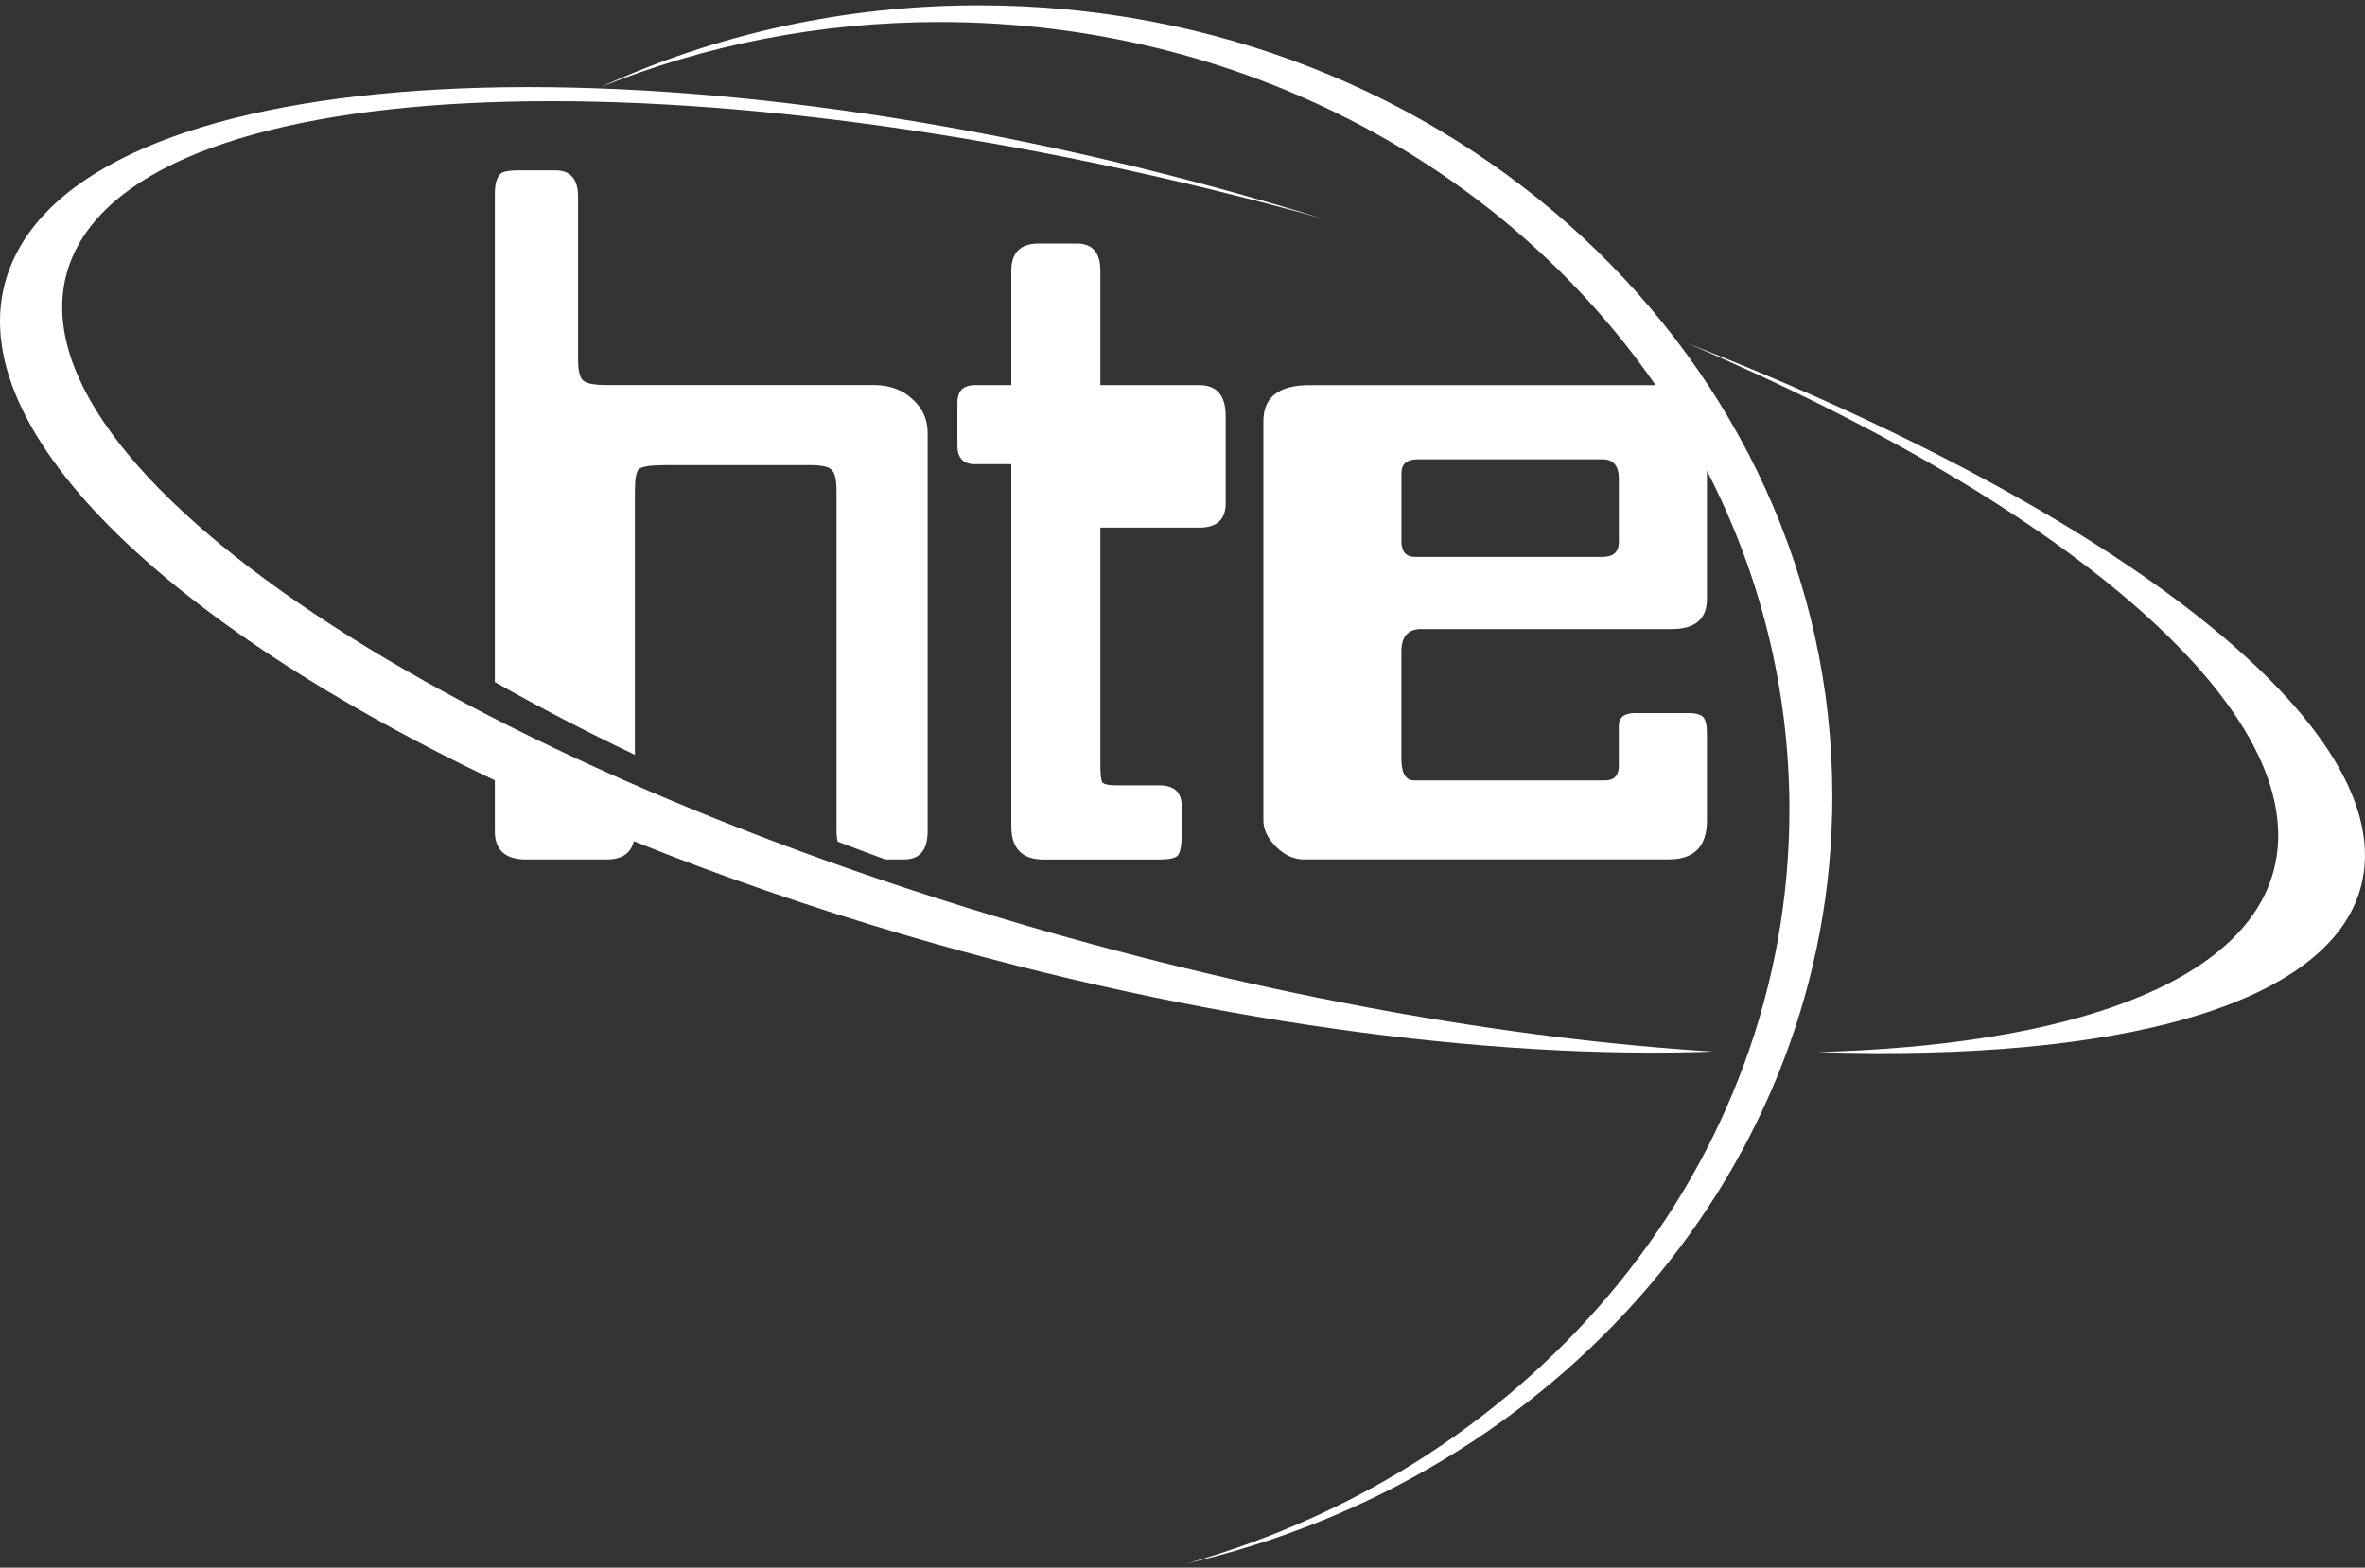 <svg width="184" height="122" viewBox="0 0 184 122" fill="none" xmlns="http://www.w3.org/2000/svg">
<rect x="0" y="0" width="184" height="122" fill="#333333" stroke="none"/>
<g clip-path="url(#clip0_3001_23782)">
<path d="M81.194 66.892C79.517 66.892 78.679 66.03 78.679 64.309V36.125H75.858C74.945 36.125 74.487 35.643 74.487 34.683V31.339C74.487 30.426 74.945 29.971 75.858 29.971H78.679V21.081C78.679 19.663 79.391 18.953 80.81 18.953H83.78C84.999 18.953 85.61 19.663 85.61 21.081V29.971H93.305C94.676 29.971 95.362 30.783 95.362 32.402V39.163C95.362 40.429 94.676 41.061 93.305 41.061H85.61V59.523C85.61 60.283 85.661 60.738 85.763 60.891C85.915 61.044 86.272 61.118 86.829 61.118H90.182C91.35 61.118 91.934 61.651 91.934 62.714V64.991C91.934 65.803 91.832 66.335 91.628 66.587C91.428 66.79 90.943 66.892 90.182 66.892H81.191H81.194Z" fill="white"/>
<path d="M131.336 26.738C164.934 39.844 186.95 56.84 183.678 69.026C181.196 78.262 164.75 82.644 141.404 81.877C160.972 81.358 174.533 76.544 176.889 67.776C180.137 55.682 161.173 39.491 131.336 26.742V26.738Z" fill="white"/>
<path d="M49.31 65.468C49.08 66.415 48.37 66.89 47.185 66.89H40.936C39.31 66.89 38.499 66.157 38.499 64.687V60.73C11.045 47.658 -4.65 31.524 1.225 19.824C9.121 4.104 52.966 2.343 99.16 15.886C100.369 16.239 101.57 16.602 102.759 16.972C56.072 3.999 13.167 4.97 5.896 19.444C-1.575 34.321 31.415 57.834 79.585 71.958C98.695 77.562 117.32 80.848 133.308 81.843C115.678 82.467 93.41 79.514 70.57 72.814C63.047 70.607 55.926 68.133 49.31 65.465V65.468ZM51.758 36.198C50.641 36.198 49.955 36.3 49.701 36.504C49.497 36.707 49.395 37.288 49.395 38.252V58.744C45.519 56.894 41.877 55 38.499 53.078V15.082C38.499 14.172 38.703 13.615 39.11 13.412C39.365 13.31 39.769 13.259 40.329 13.259H43.224C44.392 13.259 44.976 13.945 44.976 15.309V27.994C44.976 28.904 45.129 29.464 45.434 29.664C45.739 29.868 46.323 29.966 47.185 29.966H67.983C69.201 29.966 70.193 30.323 70.953 31.032C71.764 31.741 72.172 32.627 72.172 33.69V64.684C72.172 66.154 71.561 66.887 70.342 66.887H68.879C67.63 66.429 66.398 65.967 65.176 65.499C65.115 65.258 65.084 64.99 65.084 64.684V38.323C65.084 37.362 64.959 36.779 64.704 36.575C64.5 36.32 63.916 36.195 62.953 36.195H51.751L51.758 36.198Z" fill="white"/>
<path d="M101.492 66.89C100.681 66.89 99.941 66.561 99.283 65.902C98.624 65.244 98.292 64.558 98.292 63.852V32.783C98.292 30.909 99.486 29.973 101.873 29.973H128.804C117.046 12.973 96.493 1.714 73.098 1.714C63.73 1.714 54.819 3.52 46.744 6.775C55.61 2.702 65.6 0.414 76.167 0.414C112.833 0.414 142.558 27.973 142.558 61.965C142.558 90.797 121.18 114.995 92.317 121.682C119.462 114.048 139.218 90.668 139.218 63.01C139.218 53.567 136.913 44.626 132.802 36.636V46.602C132.802 48.173 131.889 48.957 130.06 48.957H110.556C109.541 48.957 109.031 49.541 109.031 50.705V59.062C109.031 60.176 109.361 60.733 110.019 60.733H124.876C125.589 60.733 125.946 60.352 125.946 59.595V56.479C125.946 55.821 126.377 55.492 127.239 55.492H131.353C131.91 55.492 132.293 55.593 132.497 55.794C132.701 55.997 132.802 56.428 132.802 57.084V63.845C132.802 65.872 131.815 66.883 129.832 66.883H101.492V66.89ZM110.328 35.743C109.466 35.743 109.035 36.099 109.035 36.805V42.124C109.035 42.936 109.391 43.34 110.101 43.34H124.652C125.515 43.34 125.949 42.959 125.949 42.199V37.26C125.949 36.249 125.515 35.743 124.652 35.743H110.331H110.328Z" fill="white"/>
</g>
<defs>
<clipPath id="clip0_3001_23782">
<rect width="184" height="121.37" fill="white" transform="translate(0 0.316)"/>
</clipPath>
</defs>
</svg>
